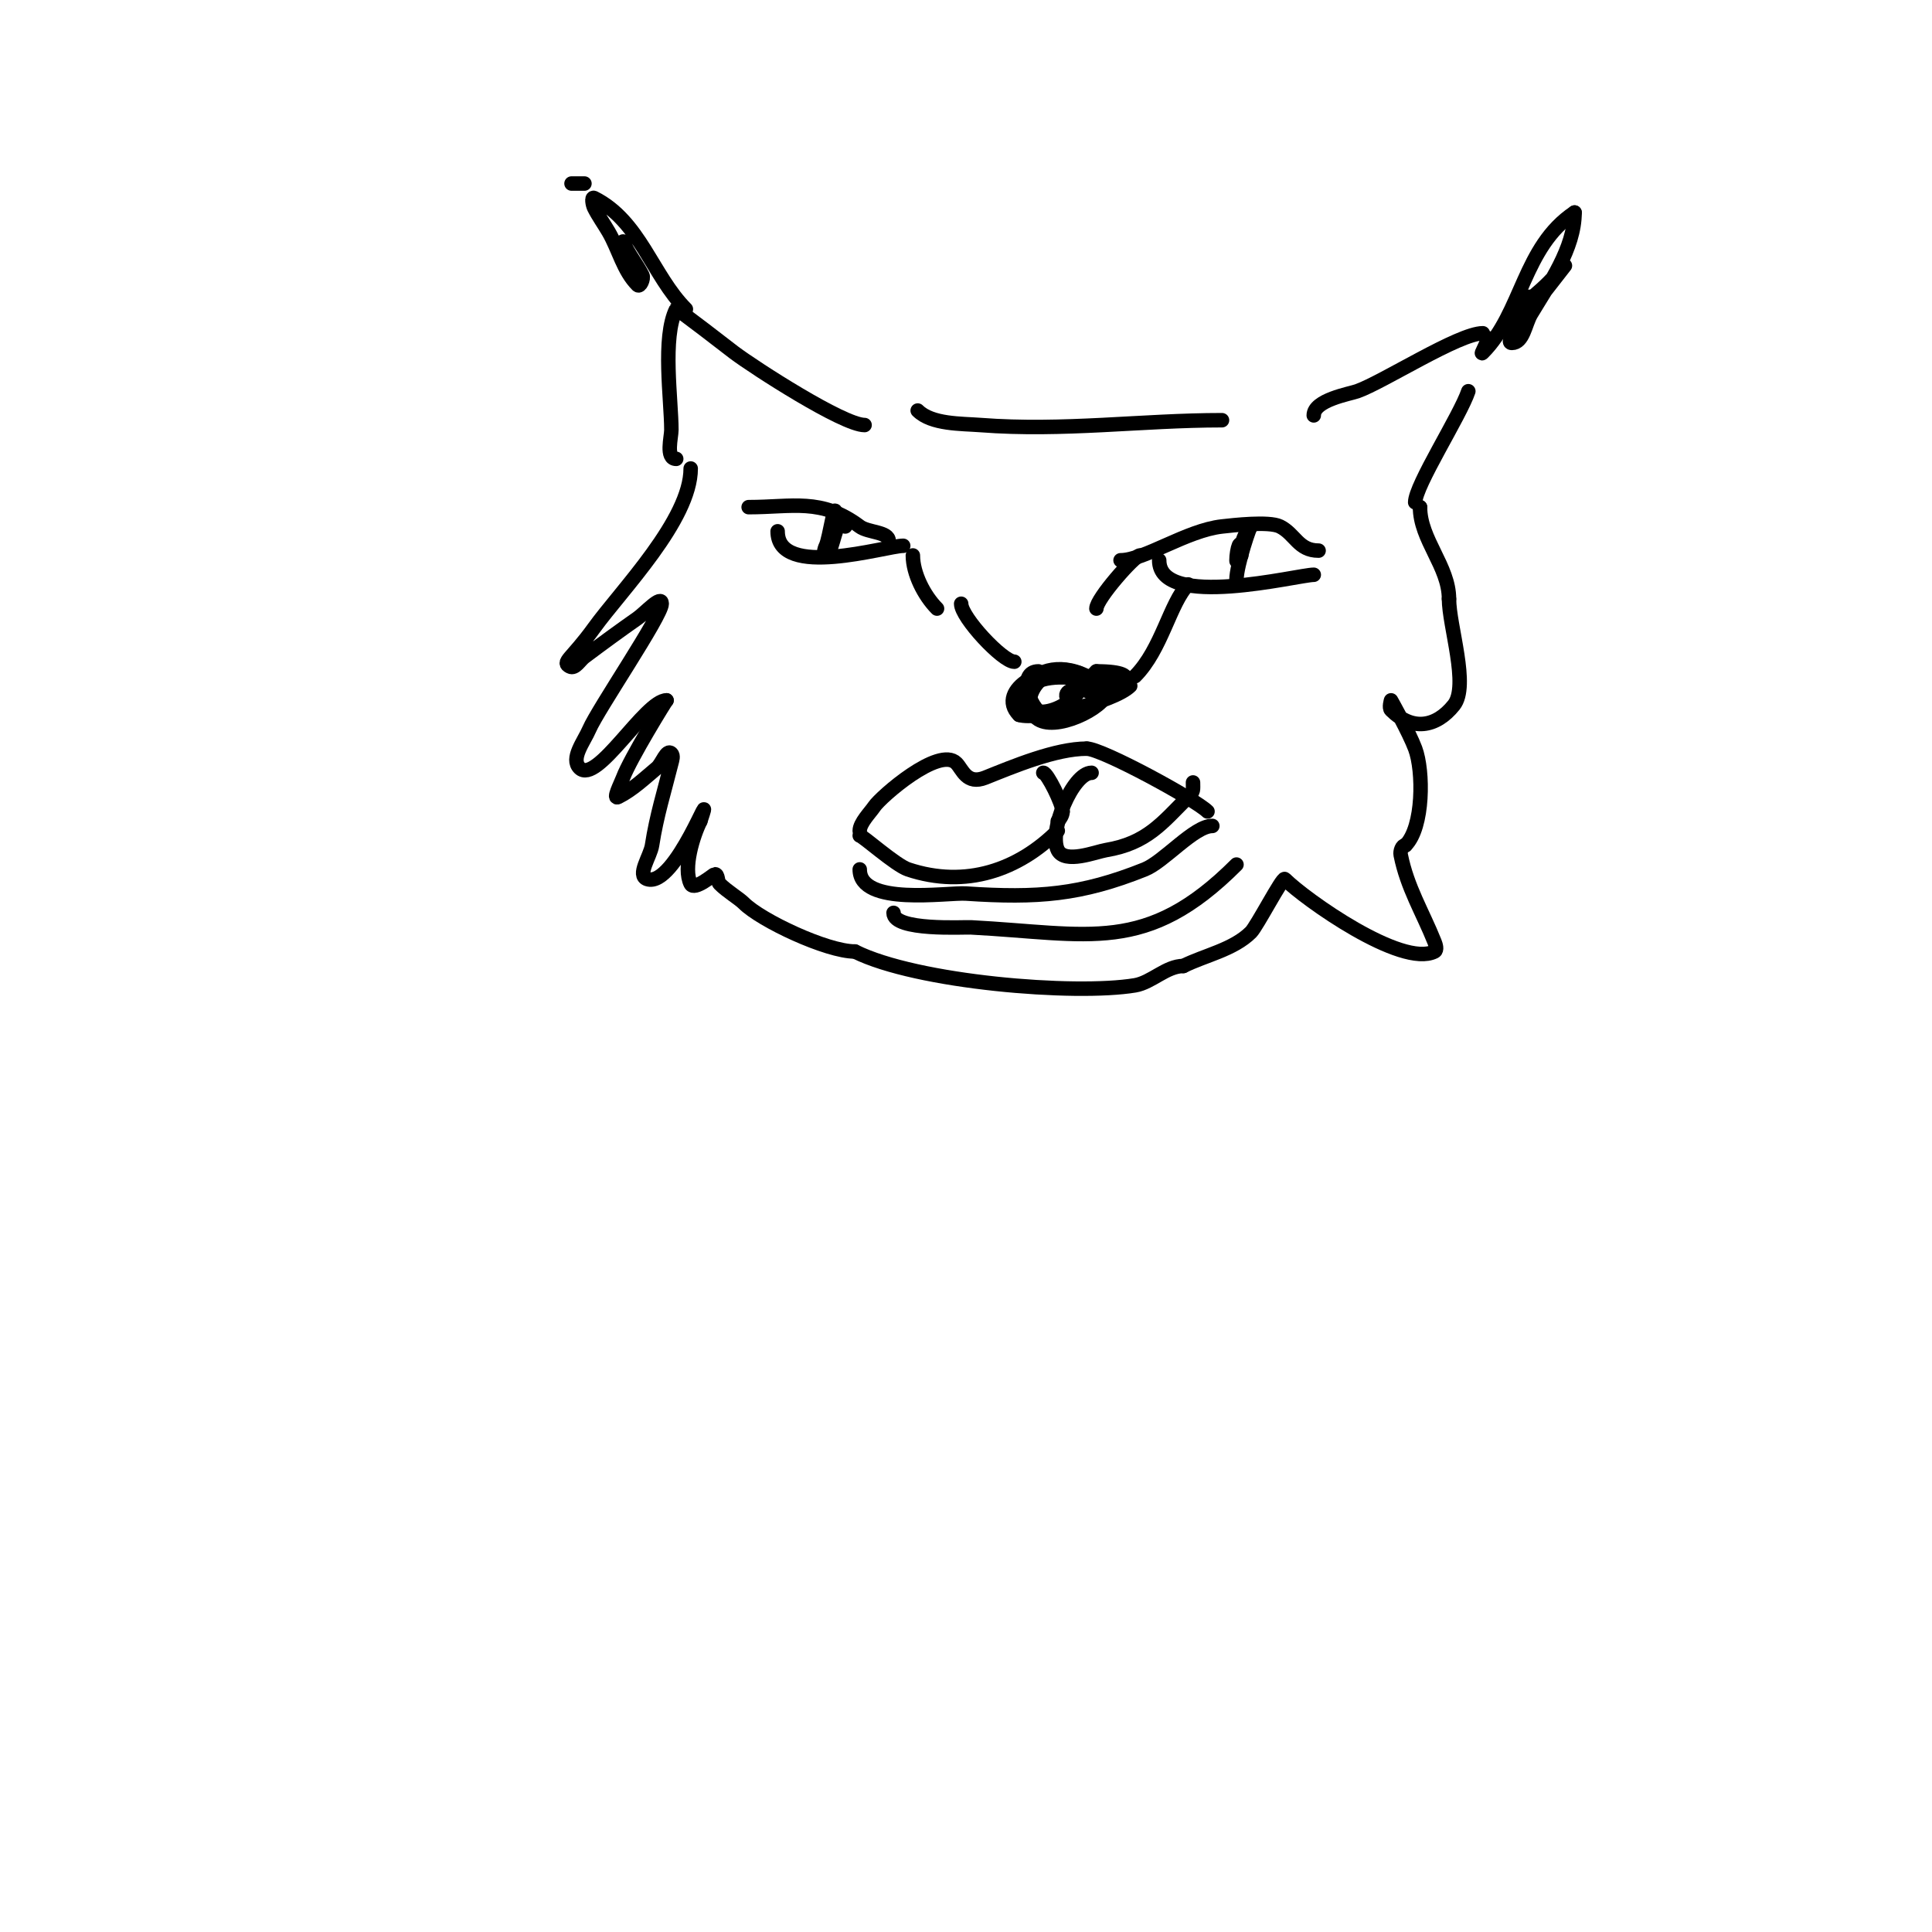 <svg viewBox='0 0 400 400' version='1.1' xmlns='http://www.w3.org/2000/svg' xmlns:xlink='http://www.w3.org/1999/xlink'><g fill='none' stroke='#000000' stroke-width='3' stroke-linecap='round' stroke-linejoin='round'><path d='M178,172c0,-1.62 2.206,-3.809 3,-5c1.346,-2.019 13.424,-12.576 17,-9c1.265,1.265 2.115,4.554 6,3c5.756,-2.302 14.527,-6 21,-6'/><path d='M225,155c3.143,0 22.577,10.577 25,13'/><path d='M178,173c0.574,0 7.425,6.142 10,7c11.985,3.995 22.92,0.08 31,-8'/><path d='M219,170c0.527,-0.527 1,-1.255 1,-2'/><path d='M220,168c0,-1.568 -3.185,-8 -4,-8'/><path d='M216,160'/><path d='M226,160c-3.931,0 -8.943,12.114 -7,16c1.472,2.944 7.866,0.356 10,0c8.472,-1.412 11.639,-5.639 17,-11'/><path d='M246,165c1.208,-1.208 1,-1.402 1,-3'/><path d='M178,180c0,7.69 18.138,4.743 22,5c14.852,0.99 23.778,0.289 37,-5c3.988,-1.595 10.235,-9 14,-9'/><path d='M185,189c0,3.781 14.579,2.925 16,3c24.639,1.297 36.297,5.703 55,-13'/><path d='M199,125c0,2.813 8.585,12 11,12'/><path d='M215,139c-4.264,0 -1.998,7.501 1,9c3.229,1.615 9.91,-7.545 9,-8c-12.135,-6.067 -19.622,9 -7,9'/><path d='M218,149c2.245,-2.245 6,-5.482 6,-9c0,-0.745 -1.293,-0.764 -2,-1c-4.889,-1.63 -11.039,4.441 -8,9c2.747,4.121 13.301,-0.603 15,-4c0.509,-1.017 -12.113,-3.113 -7,2'/><path d='M222,146c1.333,0 2.891,0.74 4,0c9.082,-6.055 -17.587,-9.174 -13,0c2.148,4.296 14.267,-2.489 9,-6c-4.835,-3.224 -16.148,2.852 -11,8'/><path d='M211,148c3.655,1.218 19.676,-2.676 23,-6c0.299,-0.299 -10.517,-0.517 -9,1c0.236,0.236 0.667,0 1,0c5.715,0 12.079,-4 1,-4'/><path d='M227,139l-1,1'/><path d='M235,140c5.542,-5.542 7.251,-15.251 11,-19'/><path d='M155,105c9.075,0 15.054,-1.959 23,4c1.729,1.296 6,1.067 6,3'/><path d='M161,110c0,10.018 22.478,3 26,3'/><path d='M232,116c4.883,0 13.688,-6.188 21,-7c2.225,-0.247 9.748,-1.126 12,0c3.175,1.588 3.791,5 8,5'/><path d='M240,116c0,10.351 28.787,3 32,3'/><path d='M257,115c0,-4.7 -1,-1.177 -1,1c0,1.054 0.744,-1.977 1,-3c0.362,-1.446 0.946,-2.946 2,-4'/><path d='M259,109c0,-0.803 -3,8.035 -3,11'/><path d='M175,109l0,0'/><path d='M174,108c-1.131,1.131 -1.898,7 -3,7c-0.667,0 -0.298,-1.404 0,-2c0.742,-1.484 2,-10.556 2,-6'/><path d='M189,115c0,3.733 2.328,8.328 5,11'/><path d='M236,115c-1.076,0 -9,8.964 -9,11'/><path d='M143,97c0,10.644 -14.388,25.23 -20,33c-4.713,6.525 -6.837,7.082 -5,8c1.075,0.537 2.039,-1.279 3,-2c3.627,-2.72 7.286,-5.4 11,-8c1.592,-1.115 5,-4.944 5,-3c0,2.48 -13.22,21.847 -15,26c-1.083,2.526 -3.944,6.056 -2,8c3.556,3.556 13.577,-14 18,-14'/><path d='M138,145c0,-0.157 -7.518,12.049 -9,16c-0.483,1.287 -2.229,4.615 -1,4c2.981,-1.491 5.439,-3.866 8,-6c1.086,-0.905 2,-4 3,-3c0.471,0.471 0.162,1.353 0,2c-1.463,5.85 -3.059,10.882 -4,17c-0.358,2.33 -3.236,6.255 -1,7c5.84,1.947 14.309,-21.927 11,-12'/><path d='M145,170c-1.461,2.922 -3.631,9.738 -2,13c0.75,1.5 4.771,-2 5,-2c0.745,0 0.473,1.473 1,2c1.579,1.579 3.988,2.988 5,4c3.568,3.568 17.178,10 23,10'/><path d='M177,197c12.791,6.396 45.508,9.082 58,7c3.41,-0.568 6.463,-4 10,-4'/><path d='M245,200c4.438,-2.219 10.368,-3.368 14,-7c1.217,-1.217 6.539,-11.461 7,-11c4.175,4.175 24.185,18.408 31,15c0.596,-0.298 0.248,-1.381 0,-2c-2.481,-6.202 -5.648,-11.239 -7,-18c-0.146,-0.731 0.255,-2 1,-2'/><path d='M291,175c3.746,-3.746 3.736,-15.371 2,-20c-1.309,-3.489 -5,-10 -5,-10c0,0 -0.471,1.529 0,2c4.33,4.33 9.278,3.653 13,-1c3.219,-4.024 -1,-16.408 -1,-22'/><path d='M300,124c0,-6.755 -6,-12.28 -6,-19'/><path d='M294,105l0,0'/><path d='M293,104c0,-3.507 9.325,-17.977 11,-23'/><path d='M307,69c-4.966,0 -20.632,10.106 -26,12c-1.584,0.559 -9,1.811 -9,5'/><path d='M140,95c-2.232,0 -1,-4.483 -1,-6c0,-6.209 -1.947,-19.106 1,-25c0.115,-0.229 11.333,8.5 12,9c4.321,3.241 22.565,15 27,15'/><path d='M142,64c-6.908,-6.908 -9.518,-18.259 -19,-23c-0.596,-0.298 -0.298,1.404 0,2c0.869,1.738 2.021,3.321 3,5c2.104,3.608 3.047,8.047 6,11c0.527,0.527 1.333,-1.333 1,-2c-1.202,-2.404 -3.002,-4.505 -4,-7'/><path d='M121,38c-1.917,0 -4.372,0 -1,0'/><path d='M308,70c0,1.054 -1.745,3.745 -1,3c8.148,-8.148 8.339,-21.893 19,-29'/><path d='M326,44c0,7.411 -5.276,14.793 -9,21c-1.237,2.061 -1.596,6 -4,6c-1.054,0 0.415,-2.123 1,-3c1.046,-1.569 10,-13 10,-13c0,0 -1.386,1.284 -2,2c-3.567,4.162 -8.004,6.506 -11,11'/><path d='M311,68c0.866,-1.733 7.499,-8.499 5,-6'/><path d='M190,85c2.885,2.885 9.05,2.696 13,3c17.159,1.32 33.4,-1 50,-1'/></g>
</svg>